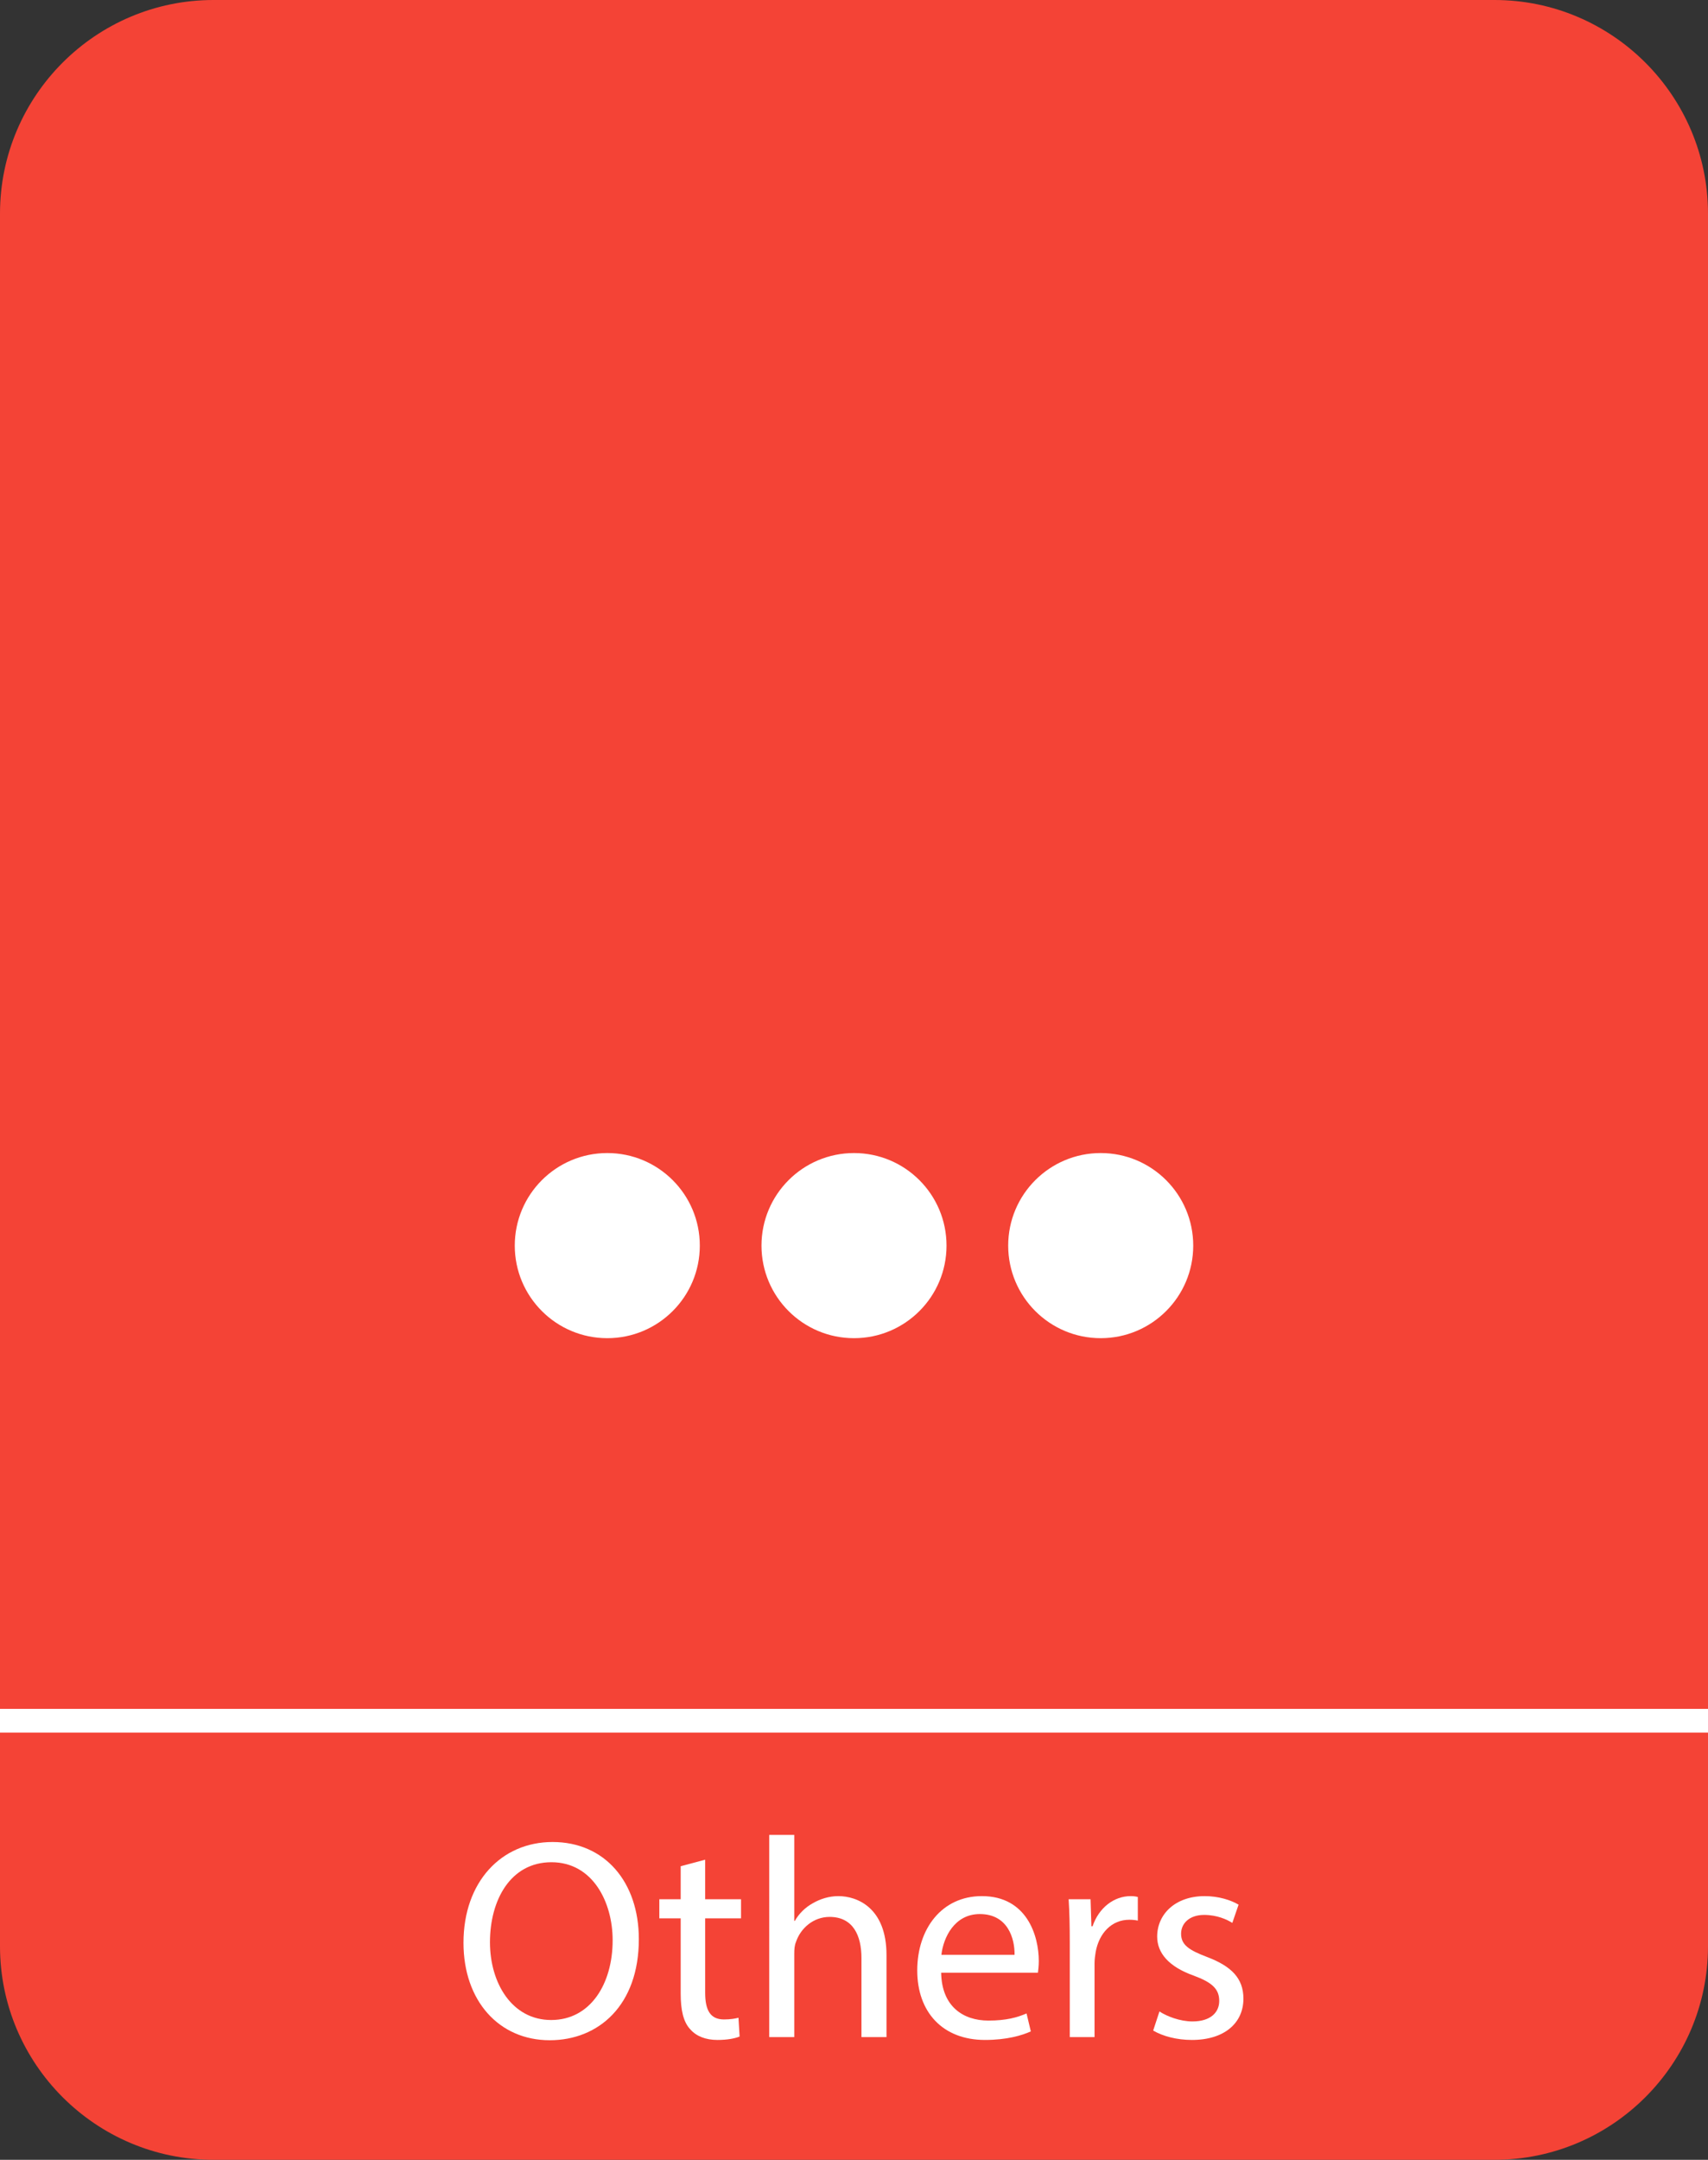 <?xml version="1.0" encoding="UTF-8" standalone="no"?>
<svg
   xmlns:dc="http://purl.org/dc/elements/1.1/"
   xmlns:cc="http://creativecommons.org/ns#"
   xmlns:rdf="http://www.w3.org/1999/02/22-rdf-syntax-ns#"
   xmlns:svg="http://www.w3.org/2000/svg"
   xmlns="http://www.w3.org/2000/svg"
   height="455"
   width="360"
   id="svg80"
   xml:space="preserve"
   viewBox="0 0 360 455"
   y="0px"
   x="0px"
   version="1.1"><rect x="0" y="0" width="360" height="455" fill="#333333" stroke="none"/><defs
   id="defs84" />
<style
   id="style10"
   type="text/css">
	.st0{fill:#F44336;}
	.st1{display:none;}
	.st2{display:inline;}
	.st3{fill:#0B0017;}
	.st4{fill:#FFFFFF;}
</style>
<g
   transform="translate(-320,-278.34)"
   id="Icon_Hintergrund">
	<g
   id="g18">
		<path
   id="path12"
   d="m 365,723.34 c -19.3,0 -35,-15.7 -35,-35 v -365 c 0,-19.3 15.7,-35 35,-35 h 270 c 19.3,0 35,15.7 35,35 v 365 c 0,19.3 -15.7,35 -35,35 z"
   class="st0" />
		<g
   id="g16">
			<path
   id="path14"
   d="m 635,298.34 c 13.81,0 25,11.19 25,25 v 365 c 0,13.81 -11.19,25 -25,25 H 365 c -13.81,0 -25,-11.19 -25,-25 v -365 c 0,-13.81 11.19,-25 25,-25 h 270 m 0,-20 H 365 c -24.81,0 -45,20.19 -45,45 v 365 c 0,24.81 20.19,45 45,45 h 270 c 24.81,0 45,-20.19 45,-45 v -365 c 0,-24.81 -20.19,-45 -45,-45 z"
   class="st0" />
		</g>
	</g>
</g>
<g
   transform="translate(-320,-278.34)"
   class="st1"
   id="Rahmen_Symbol">
	<g
   id="g23"
   class="st2">
		<path
   id="path21"
   d="m 527,468 c 2.76,0 5,2.24 5,5 v 54 c 0,2.76 -2.24,5 -5,5 h -54 c -2.76,0 -5,-2.24 -5,-5 v -54 c 0,-2.76 2.24,-5 5,-5 h 54 m 0,-4 h -54 c -4.96,0 -9,4.04 -9,9 v 54 c 0,4.96 4.04,9 9,9 h 54 c 4.96,0 9,-4.04 9,-9 v -54 c 0,-4.96 -4.04,-9 -9,-9 z"
   class="st3" />
	</g>
</g>
<g
   transform="translate(-320,-278.34)"
   id="Symbol">
	<path
   id="path26"
   d="m 467.5,540.75 c 0,10.77 -8.73,19.5 -19.5,19.5 -10.77,0 -19.5,-8.73 -19.5,-19.5 0,-10.77 8.73,-19.5 19.5,-19.5 10.77,0 19.5,8.73 19.5,19.5 z"
   class="st4" />
	<path
   id="path28"
   d="m 571.5,540.75 c 0,10.77 -8.73,19.5 -19.5,19.5 -10.77,0 -19.5,-8.73 -19.5,-19.5 0,-10.77 8.73,-19.5 19.5,-19.5 10.77,0 19.5,8.73 19.5,19.5 z"
   class="st4" />
	<path
   id="path30"
   d="m 519.5,540.75 c 0,10.77 -8.73,19.5 -19.5,19.5 -10.77,0 -19.5,-8.73 -19.5,-19.5 0,-10.77 8.73,-19.5 19.5,-19.5 10.77,0 19.5,8.73 19.5,19.5 z"
   class="st4" />
</g>
<g
   transform="translate(-320,-278.34)"
   id="Schrift">
	<g
   id="g45">
		<path
   id="path33"
   d="m 454.65,686.85 c 0,13.92 -8.46,21.3 -18.78,21.3 -10.68,0 -18.18,-8.28 -18.18,-20.52 0,-12.84 7.98,-21.24 18.78,-21.24 11.04,0 18.18,8.46 18.18,20.46 z m -31.38,0.66 c 0,8.64 4.68,16.38 12.9,16.38 8.28,0 12.96,-7.62 12.96,-16.8 0,-8.04 -4.2,-16.44 -12.9,-16.44 -8.64,0 -12.96,7.98 -12.96,16.86 z"
   class="st4" />
		<path
   id="path35"
   d="m 468.63,670.11 v 8.34 h 7.56 v 4.02 h -7.56 v 15.66 c 0,3.6 1.02,5.64 3.96,5.64 1.38,0 2.4,-0.18 3.06,-0.36 l 0.24,3.96 c -1.02,0.42 -2.64,0.72 -4.68,0.72 -2.46,0 -4.44,-0.78 -5.7,-2.22 -1.5,-1.56 -2.04,-4.14 -2.04,-7.56 v -15.84 h -4.5 v -4.02 h 4.5 v -6.96 z"
   class="st4" />
		<path
   id="path37"
   d="m 482.13,664.89 h 5.28 v 18.12 h 0.12 c 0.84,-1.5 2.16,-2.82 3.78,-3.72 1.56,-0.9 3.42,-1.5 5.4,-1.5 3.9,0 10.14,2.4 10.14,12.42 v 17.28 h -5.28 v -16.68 c 0,-4.68 -1.74,-8.64 -6.72,-8.64 -3.42,0 -6.12,2.4 -7.08,5.28 -0.3,0.72 -0.36,1.5 -0.36,2.52 v 17.52 h -5.28 z"
   class="st4" />
		<path
   id="path39"
   d="m 518.37,693.93 c 0.12,7.14 4.68,10.08 9.96,10.08 3.78,0 6.06,-0.66 8.04,-1.5 l 0.9,3.78 c -1.86,0.84 -5.04,1.8 -9.66,1.8 -8.94,0 -14.28,-5.88 -14.28,-14.64 0,-8.76 5.16,-15.66 13.62,-15.66 9.48,0 12,8.34 12,13.68 0,1.08 -0.12,1.92 -0.18,2.46 z m 15.47,-3.78 c 0.06,-3.36 -1.38,-8.58 -7.32,-8.58 -5.34,0 -7.68,4.92 -8.1,8.58 z"
   class="st4" />
		<path
   id="path41"
   d="m 545.48,687.51 c 0,-3.42 -0.06,-6.36 -0.24,-9.06 h 4.62 l 0.18,5.7 h 0.24 c 1.32,-3.9 4.5,-6.36 8.04,-6.36 0.6,0 1.02,0.06 1.5,0.18 v 4.98 c -0.54,-0.12 -1.08,-0.18 -1.8,-0.18 -3.72,0 -6.36,2.82 -7.08,6.78 -0.12,0.72 -0.24,1.56 -0.24,2.46 v 15.48 h -5.22 z"
   class="st4" />
		<path
   id="path43"
   d="m 564.38,702.09 c 1.56,1.02 4.32,2.1 6.96,2.1 3.84,0 5.64,-1.92 5.64,-4.32 0,-2.52 -1.5,-3.9 -5.4,-5.34 -5.22,-1.86 -7.68,-4.74 -7.68,-8.22 0,-4.68 3.78,-8.52 10.02,-8.52 2.94,0 5.52,0.84 7.14,1.8 l -1.32,3.84 c -1.14,-0.72 -3.24,-1.68 -5.94,-1.68 -3.12,0 -4.86,1.8 -4.86,3.96 0,2.4 1.74,3.48 5.52,4.92 5.04,1.92 7.62,4.44 7.62,8.76 0,5.1 -3.96,8.7 -10.86,8.7 -3.18,0 -6.12,-0.78 -8.16,-1.98 z"
   class="st4" />
	</g>
	<rect
   id="rect47"
   height="5"
   width="360"
   class="st4"
   y="638.34"
   x="320" />
	<g
   id="g49">
	</g>
	<g
   id="g51">
	</g>
	<g
   id="g53">
	</g>
	<g
   id="g55">
	</g>
	<g
   id="g57">
	</g>
	<g
   id="g59">
	</g>
	<g
   id="g61">
	</g>
	<g
   id="g63">
	</g>
	<g
   id="g65">
	</g>
	<g
   id="g67">
	</g>
	<g
   id="g69">
	</g>
	<g
   id="g71">
	</g>
	<g
   id="g73">
	</g>
	<g
   id="g75">
	</g>
	<g
   id="g77">
	</g>
</g>
</svg>
